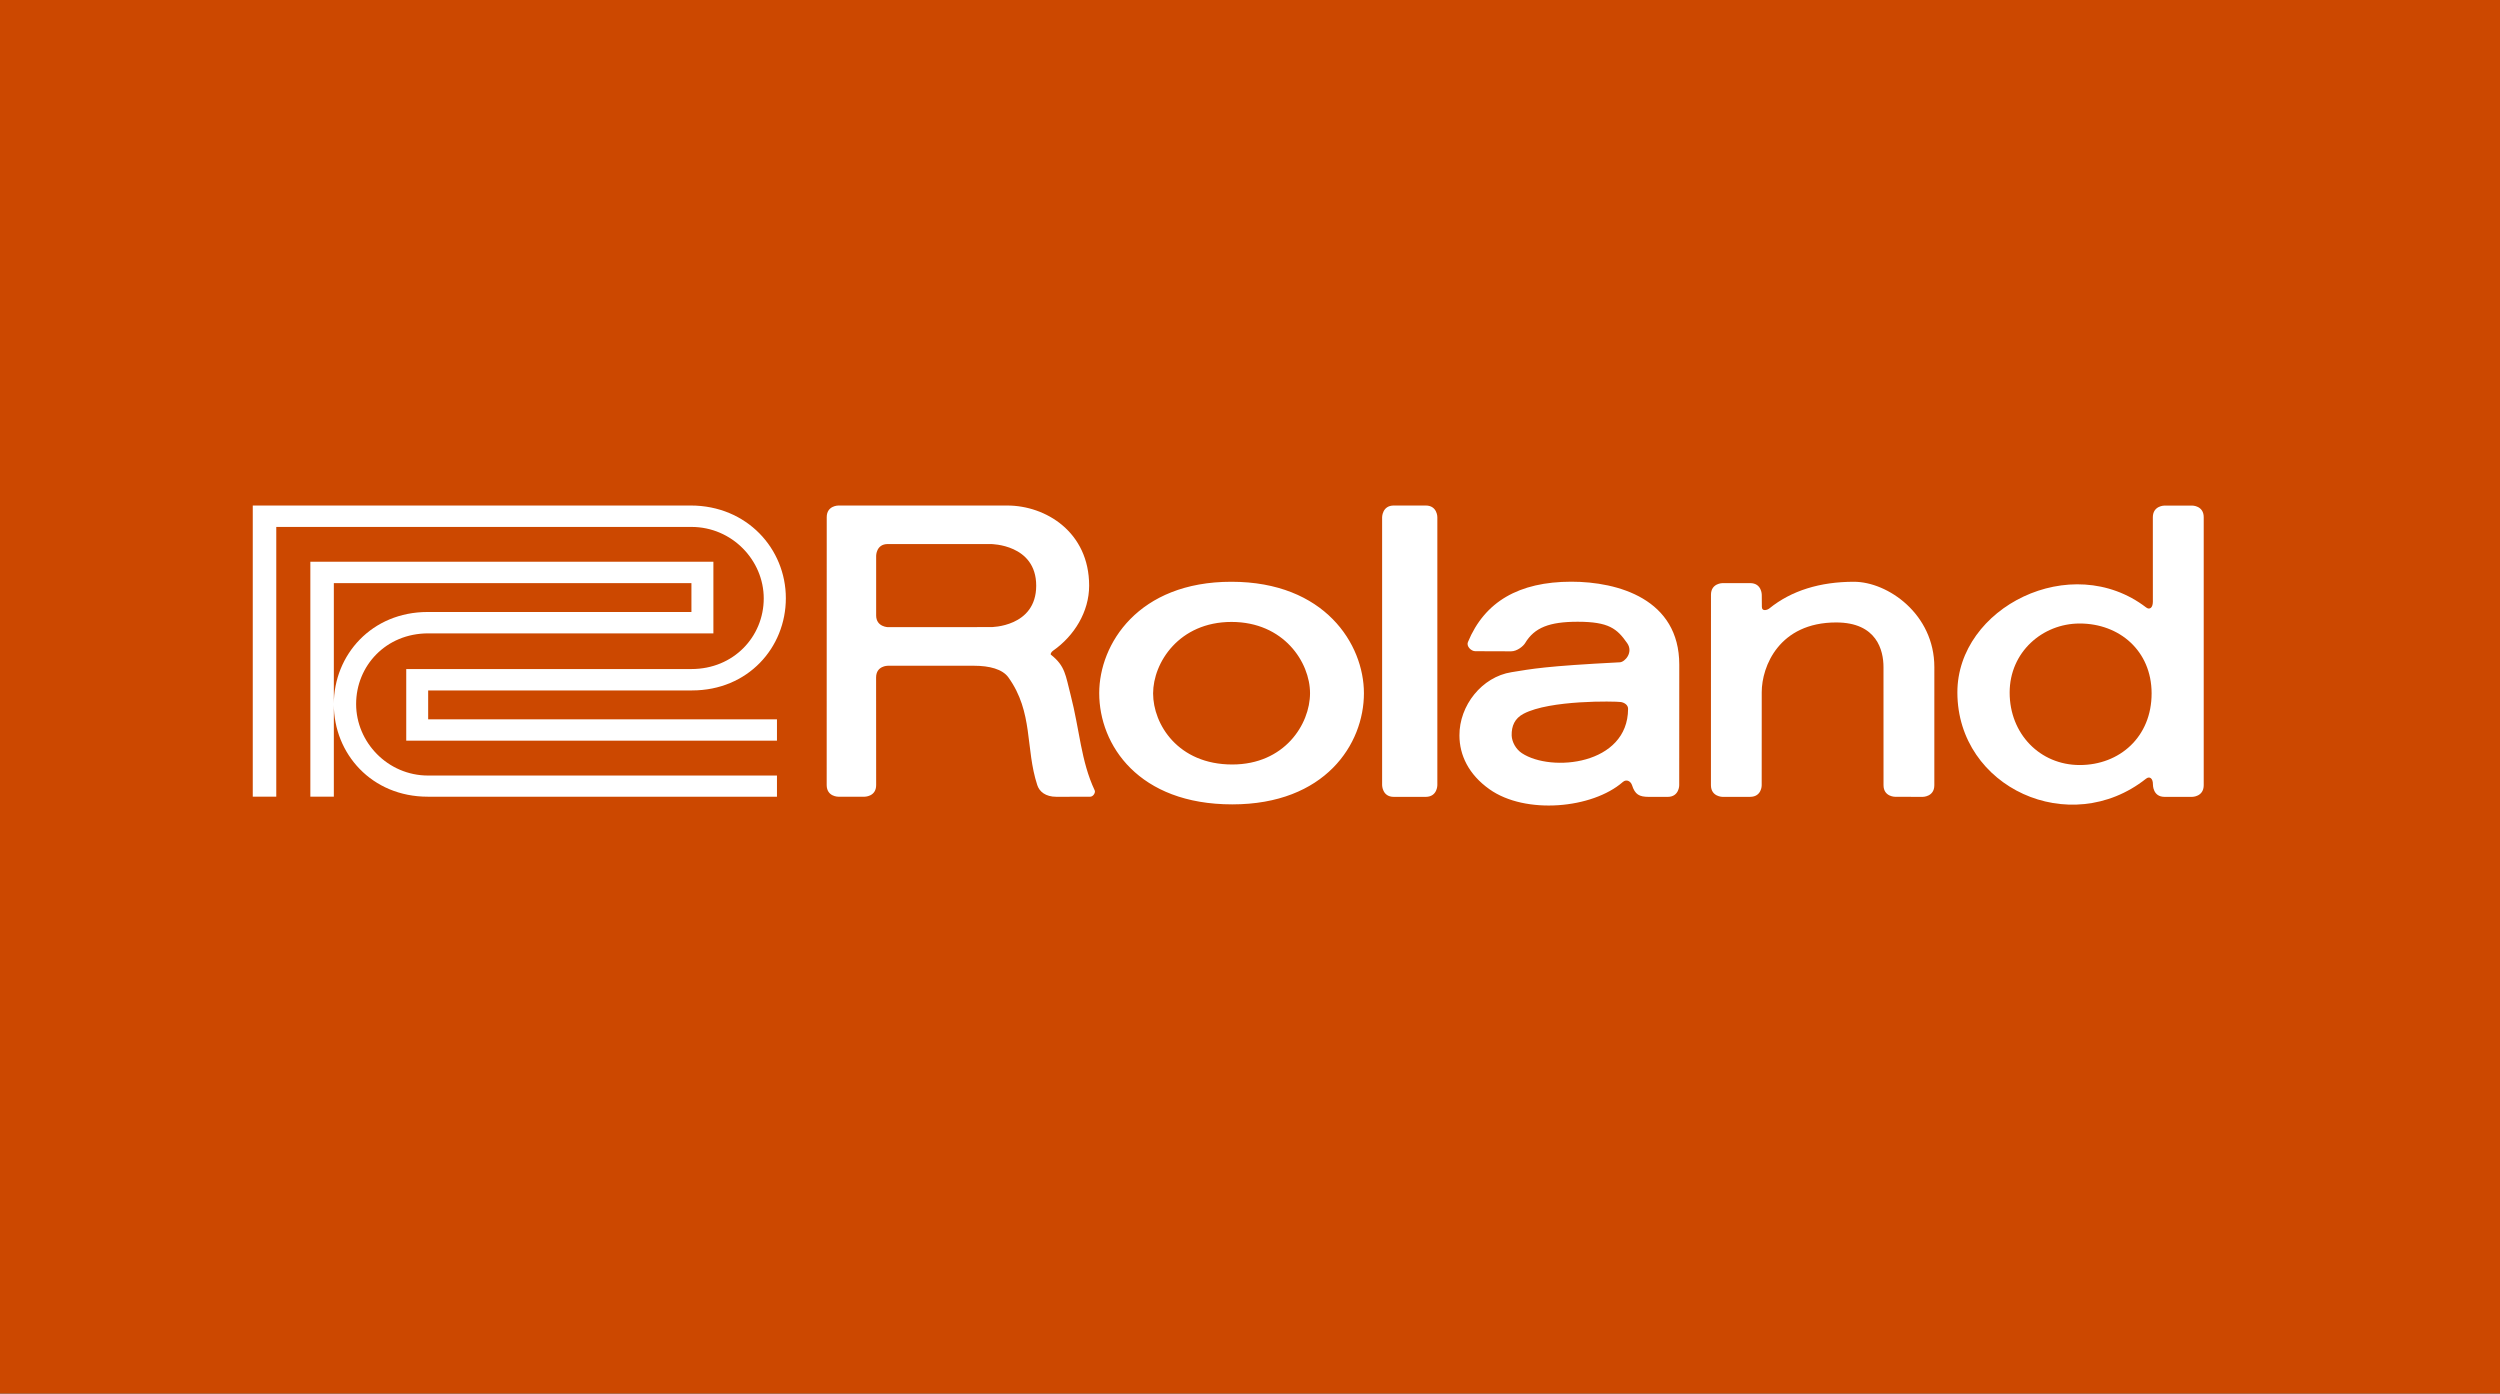 <svg clip-rule="evenodd" fill-rule="evenodd" stroke-linejoin="round" stroke-miterlimit="2" viewBox="100.603 100 358.795 200" xmlns="http://www.w3.org/2000/svg"><rect x="100.603" y="100" width="358.795" height="200" fill="#333333" stroke="none"/><path d="m100.603 100h358.795v200h-358.795z" fill="#cc4800"/><g fill="#fff" fill-rule="nonzero"><path d="m298.962 174.228v38.46c.003 0 .01 1.677 1.676 1.677h4.584c1.672-.011 1.665-1.677 1.665-1.677v-38.46c.007 0 0-1.677-1.665-1.677h-4.584c-1.673 0-1.673 1.677-1.676 1.677z"/><path d="m378.214 212.688.002-16.955c0-7.587-6.675-12.239-11.545-12.239-4.846 0-8.965 1.26-12.135 3.827-.283.233-1.074.475-1.074-.216l-.015-1.75s0-1.667-1.668-1.667h-3.953s-1.668 0-1.668 1.667l-.006 27.333c.006 1.677 1.674 1.677 1.674 1.677l3.961-.004c1.66-.007 1.66-1.673 1.65-1.673l.006-13.358c.004-3.69 2.493-9.997 10.687-9.997 5.853 0 6.787 4.029 6.787 6.4l.005 16.955c0 1.676 1.673 1.666 1.673 1.666l3.956.01s1.67 0 1.662-1.676z"/><path d="m311.266 192.148c-.011.057-.014.115-.014.171"/><path d="m399.074 189.484c5.706 0 10.308 3.919 10.324 10.008.012 6.277-4.606 10.304-10.313 10.304-5.71 0-10.061-4.478-10.061-10.385-.007-5.842 4.727-9.927 10.05-9.927zm9.535 22.267c.485-.383.985-.069.976.81 0 .126 0 1.803 1.673 1.803h3.956s1.661 0 1.661-1.677v-38.46c0-1.677-1.661-1.667-1.661-1.667h-3.956s-1.673-.01-1.684 1.667l.004 12.147c-.011.878-.477 1.179-.961.809-10.764-8.247-27.125 0-27.095 12.213.026 13.661 16.163 21.018 27.085 12.354z"/><path d="m319.262 202.437c3.772-1.995 13.084-1.801 13.945-1.686.434.059 1.063.372 1.055.984-.029 8.051-11.025 9.135-15.236 6.363-.879-.579-1.435-1.619-1.472-2.544-.03-1.368.439-2.452 1.708-3.117zm-4.898 10.83c5.165 3.679 14.772 2.788 19.147-1.039.532-.465 1.147-.084 1.318.46.43 1.346 1.038 1.666 2.379 1.677h2.736c1.656 0 1.667-1.677 1.656-1.677l.009-17.3c.002-9.406-8.771-11.904-15.499-11.904-7.521.01-12.438 2.865-14.837 8.675-.243.591.46 1.3 1.06 1.3l5.132.017c.879 0 1.758-.744 2.02-1.178 1.335-2.234 3.492-3.066 7.54-3.066 4.478 0 5.656.994 7.104 3.066.933 1.329-.326 2.716-1.043 2.752-10.784.554-12.614.946-15.553 1.421-4.254.67-7.505 4.788-7.474 9.082 0 2.809 1.316 5.597 4.305 7.714zm-36.911 2.175c13.327 0 18.909-8.644 18.898-15.971-.008-7.013-5.608-15.977-19.012-15.977-13.383-.01-18.978 8.938-18.978 15.987 0 7.458 5.653 15.961 19.092 15.961zm0-5.724c-7.791 0-11.359-5.773-11.359-10.2 0-4.421 3.734-10.26 11.248-10.26s11.274 5.803 11.274 10.224c0 4.473-3.678 10.236-11.163 10.236zm-51.114-12.505c-.003 3.885.008 12.722.008 15.464 0 1.674-1.673 1.666-1.673 1.666h-3.74s-1.675.022-1.687-1.666l.007-38.458c0-1.667 1.666-1.667 1.666-1.667h24.253c5.486 0 11.742 3.783 11.742 11.501 0 3.754-2.149 7.218-5.171 9.33-.244.162-.431.49-.313.58 2.069 1.63 2.094 2.962 2.822 5.759 1.312 5.065 1.468 9.474 3.462 13.718.141.293-.203.903-.657.903l-4.83.011c-1.587 0-2.455-.752-2.756-1.677-1.735-5.298-.539-10.435-4.15-15.464-.847-1.18-2.72-1.666-4.909-1.666h-12.401c-.003 0-1.665 0-1.672 1.666zm16.47-7.214c0 .007 6.508.018 6.508-5.946 0-5.961-6.508-5.972-6.508-5.972h-14.797c-1.665 0-1.665 1.677-1.665 1.677s-.011 6.522 0 8.571c0 1.677 1.758 1.677 1.665 1.677z"/><path d="m202.988 190.901h-40.936c-6.07 0-10.339 4.666-10.339 10.145 0 5.468 4.525 10.259 10.339 10.259h50.059v3.037h-50.11c-8.065 0-13.489-6.173-13.489-13.27 0-7.1 5.449-13.24 13.467-13.24h37.856v-4.144h-51.321v30.653h-3.371v-33.724h57.844v10.283z"/><path d="m158.904 206.301h53.207v-3.063h-50.059v-4.148h37.868c8.018 0 13.466-6.136 13.466-13.238 0-7.1-5.589-13.301-13.656-13.301h-62.851v41.79h3.374v-38.717h59.584c5.829 0 10.376 4.788 10.376 10.259 0 5.472-4.302 10.137-10.376 10.137h-40.931v10.28z"/></g></svg>